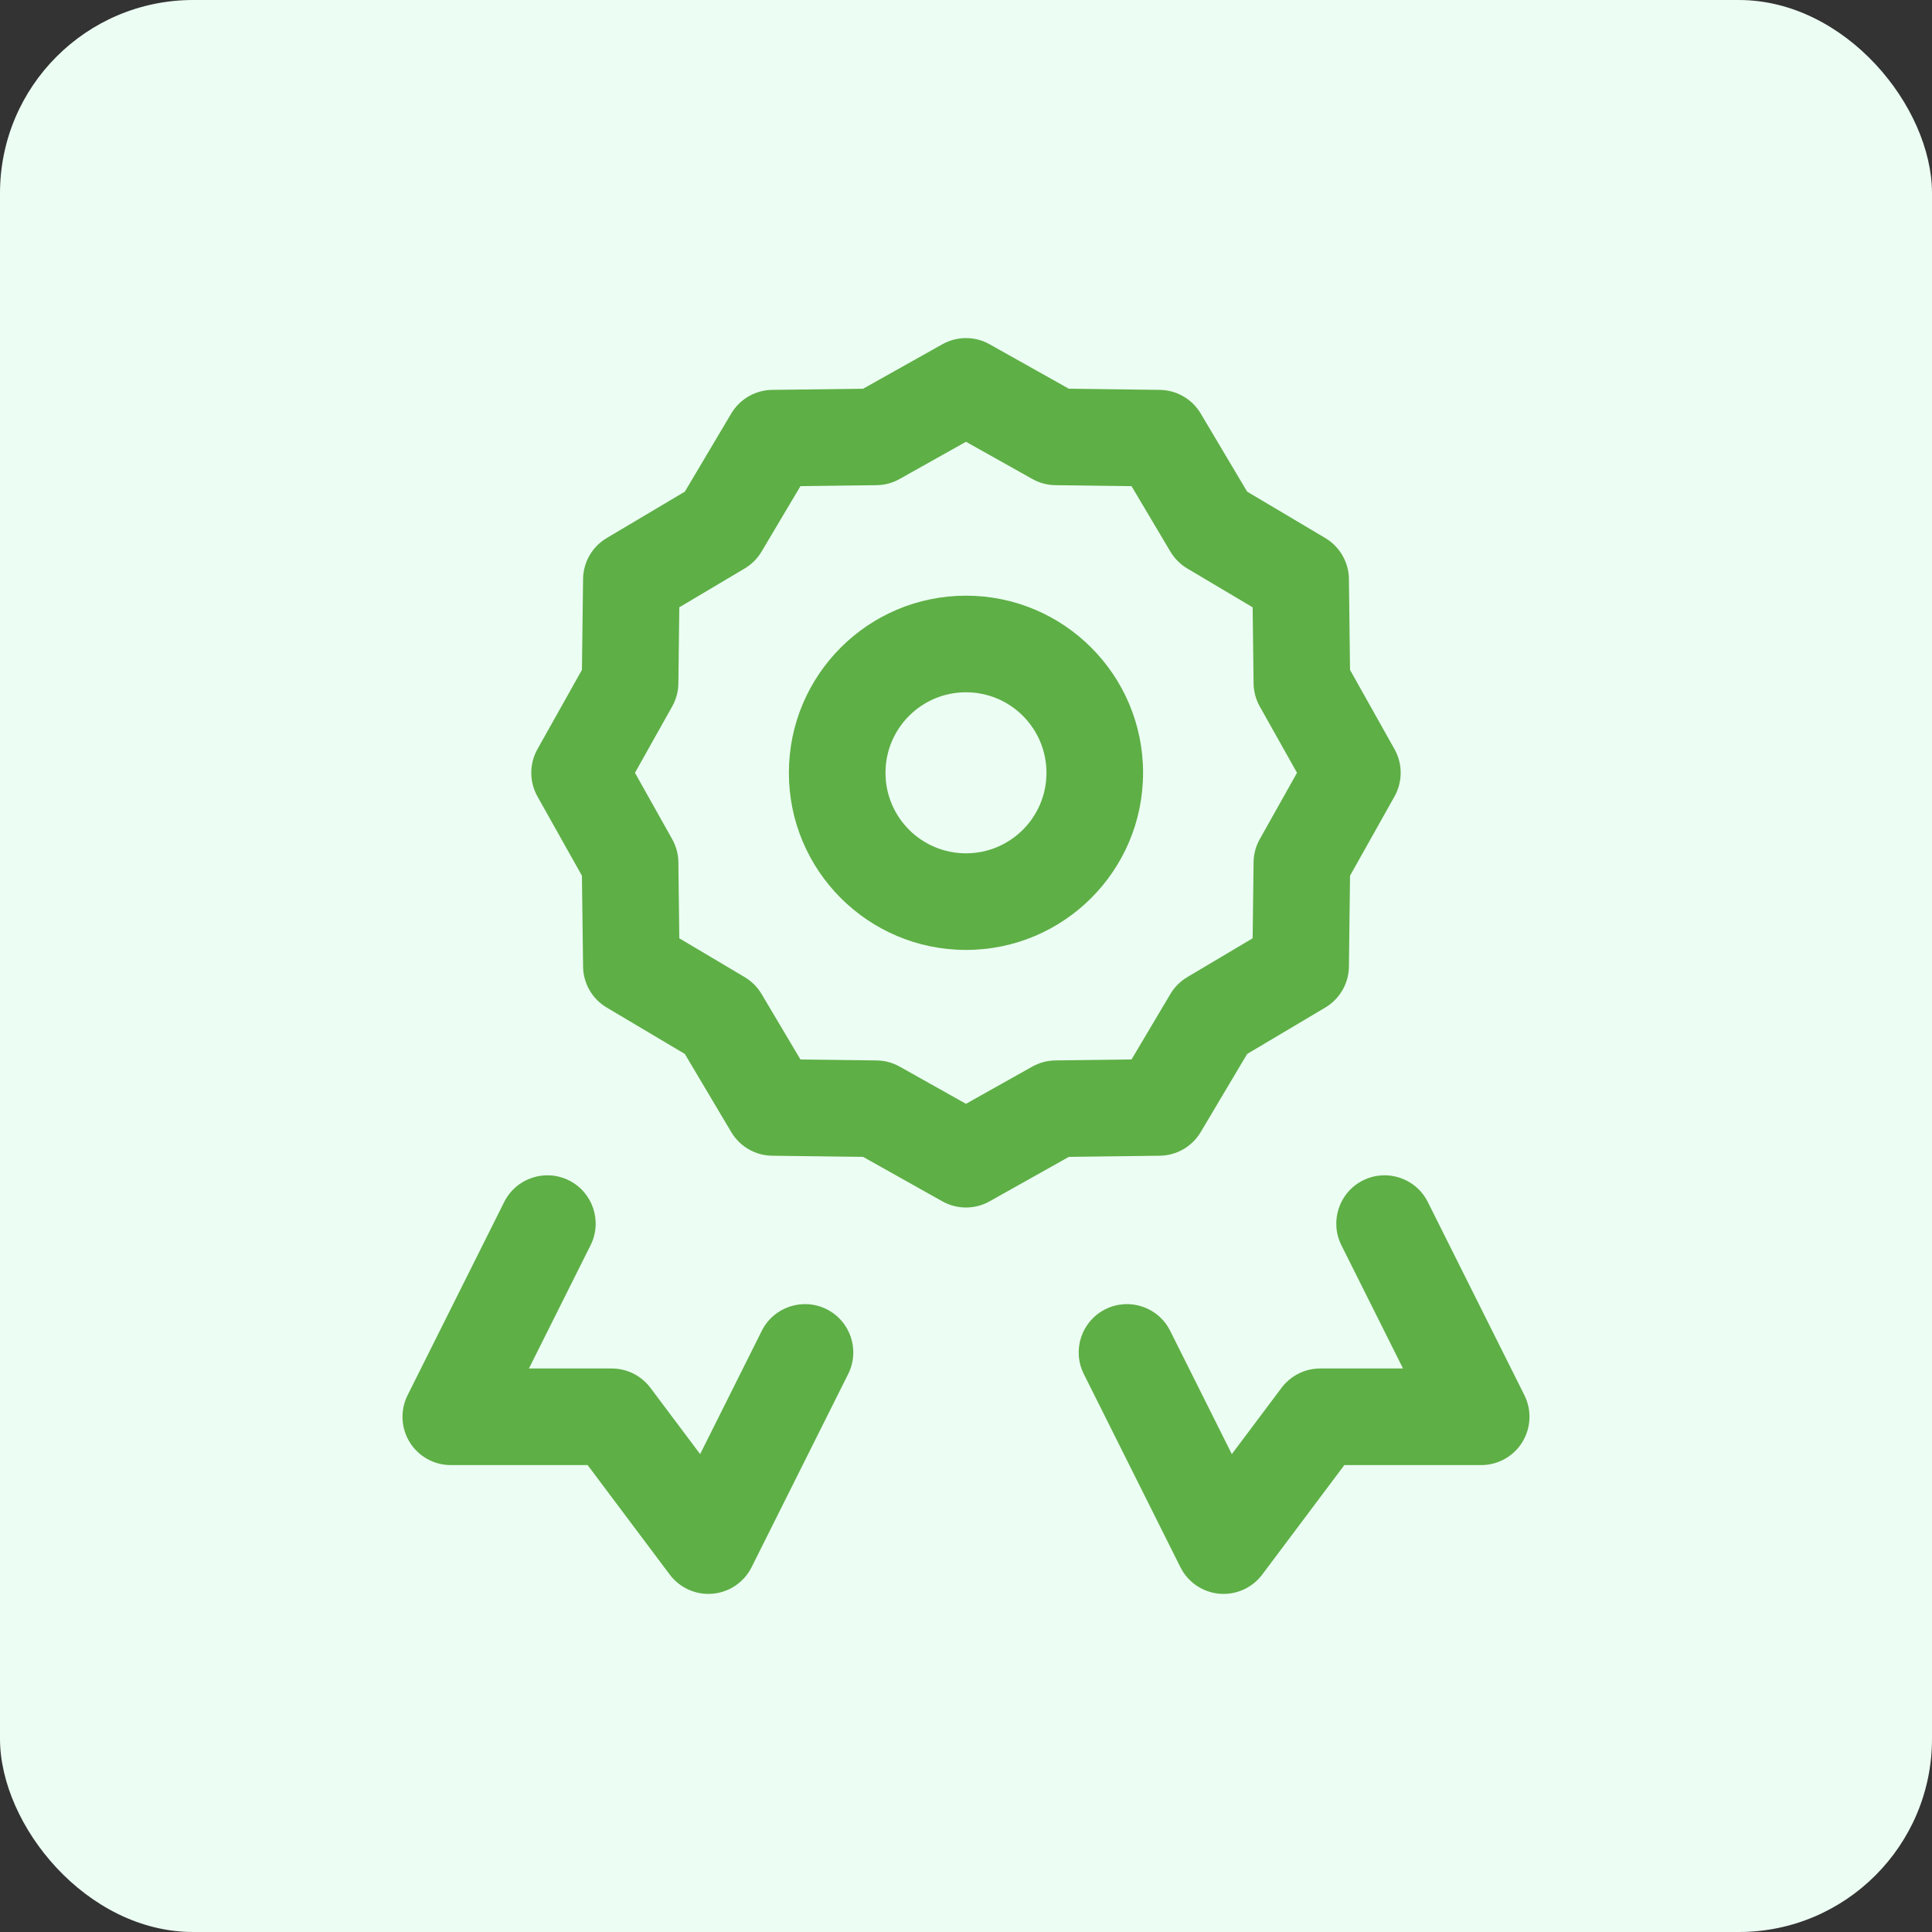 <svg xmlns="http://www.w3.org/2000/svg" width="40" height="40" viewBox="0 0 40 40" fill="none"><rect x="0" y="0" width="40" height="40" fill="#333333" stroke="none"/><rect width="40" height="40" rx="4" fill="#ECFDF3"></rect><path d="M20 8L20.489 7.128C20.185 6.957 19.814 6.957 19.51 7.128L20 8ZM21.863 9.045L21.374 9.917C21.52 9.999 21.684 10.043 21.851 10.045L21.863 9.045ZM24 9.072L24.859 8.561C24.681 8.262 24.36 8.076 24.012 8.072L24 9.072ZM25.091 10.909L24.231 11.419C24.316 11.563 24.436 11.683 24.58 11.769L25.091 10.909ZM26.928 12L27.928 11.988C27.924 11.639 27.738 11.318 27.439 11.14L26.928 12ZM26.954 14.136L25.954 14.149C25.956 14.316 26 14.48 26.082 14.626L26.954 14.136ZM28 16L28.872 16.489C29.042 16.185 29.042 15.815 28.872 15.511L28 16ZM26.954 17.863L26.082 17.374C26 17.52 25.956 17.684 25.954 17.851L26.954 17.863ZM26.928 20L27.439 20.86C27.738 20.682 27.924 20.361 27.928 20.012L26.928 20ZM25.091 21.091L24.58 20.231C24.436 20.317 24.316 20.437 24.231 20.581L25.091 21.091ZM24 22.928L24.012 23.928C24.36 23.924 24.681 23.738 24.859 23.439L24 22.928ZM21.863 22.955L21.851 21.955C21.684 21.957 21.52 22.001 21.374 22.082L21.863 22.955ZM20 24L19.51 24.872C19.814 25.043 20.185 25.043 20.489 24.872L20 24ZM18.136 22.955L18.625 22.082C18.48 22.001 18.316 21.957 18.149 21.955L18.136 22.955ZM16 22.928L15.14 23.439C15.318 23.738 15.639 23.924 15.987 23.928L16 22.928ZM14.909 21.091L15.768 20.581C15.683 20.437 15.563 20.317 15.419 20.231L14.909 21.091ZM13.072 20L12.072 20.012C12.076 20.361 12.261 20.682 12.561 20.86L13.072 20ZM13.045 17.863L14.045 17.851C14.043 17.684 13.999 17.52 13.917 17.374L13.045 17.863ZM12 16L11.127 15.511C10.957 15.815 10.957 16.185 11.127 16.489L12 16ZM13.045 14.136L13.917 14.626C13.999 14.48 14.043 14.316 14.045 14.149L13.045 14.136ZM13.072 12L12.561 11.14C12.261 11.318 12.076 11.639 12.072 11.988L13.072 12ZM14.909 10.909L15.419 11.769C15.563 11.683 15.683 11.563 15.768 11.419L14.909 10.909ZM16 9.072L15.987 8.072C15.639 8.076 15.318 8.262 15.14 8.561L16 9.072ZM18.136 9.045L18.149 10.045C18.316 10.043 18.48 9.999 18.625 9.917L18.136 9.045ZM9.333 29.333L8.439 28.886C8.284 29.196 8.3 29.564 8.482 29.859C8.665 30.154 8.986 30.333 9.333 30.333V29.333ZM12.666 29.333L13.466 28.733C13.277 28.482 12.981 28.333 12.666 28.333V29.333ZM14.666 32L13.866 32.6C14.074 32.877 14.411 33.027 14.756 32.996C15.101 32.965 15.406 32.757 15.561 32.447L14.666 32ZM30.666 29.333V30.333C31.013 30.333 31.335 30.154 31.517 29.859C31.699 29.564 31.716 29.196 31.561 28.886L30.666 29.333ZM27.333 29.333V28.333C27.018 28.333 26.722 28.482 26.533 28.733L27.333 29.333ZM25.333 32L24.439 32.447C24.594 32.757 24.898 32.965 25.243 32.996C25.588 33.027 25.925 32.877 26.133 32.6L25.333 32ZM29.561 24.886C29.314 24.392 28.713 24.192 28.219 24.439C27.725 24.686 27.525 25.287 27.772 25.781L29.561 24.886ZM24.227 27.553C23.98 27.059 23.38 26.859 22.886 27.106C22.392 27.353 22.192 27.953 22.439 28.447L24.227 27.553ZM17.561 28.447C17.808 27.953 17.608 27.353 17.114 27.106C16.62 26.859 16.019 27.059 15.772 27.553L17.561 28.447ZM12.227 25.781C12.474 25.287 12.274 24.686 11.78 24.439C11.286 24.192 10.686 24.392 10.439 24.886L12.227 25.781ZM20 8L19.51 8.872L21.374 9.917L21.863 9.045L22.352 8.173L20.489 7.128L20 8ZM21.863 9.045L21.851 10.045L23.987 10.072L24 9.072L24.012 8.072L21.876 8.045L21.863 9.045ZM24 9.072L23.14 9.582L24.231 11.419L25.091 10.909L25.951 10.398L24.859 8.561L24 9.072ZM25.091 10.909L24.58 11.769L26.417 12.86L26.928 12L27.439 11.14L25.602 10.049L25.091 10.909ZM26.928 12L25.928 12.012L25.954 14.149L26.954 14.136L27.954 14.124L27.928 11.988L26.928 12ZM26.954 14.136L26.082 14.626L27.128 16.489L28 16L28.872 15.511L27.826 13.647L26.954 14.136ZM28 16L27.128 15.511L26.082 17.374L26.954 17.863L27.826 18.353L28.872 16.489L28 16ZM26.954 17.863L25.954 17.851L25.928 19.988L26.928 20L27.928 20.012L27.954 17.876L26.954 17.863ZM25.091 21.091L24.231 20.581L23.14 22.418L24 22.928L24.859 23.439L25.951 21.602L25.091 21.091ZM24 22.928L23.987 21.928L21.851 21.955L21.863 22.955L21.876 23.955L24.012 23.928L24 22.928ZM18.136 22.955L18.149 21.955L16.012 21.928L16 22.928L15.987 23.928L18.124 23.955L18.136 22.955ZM16 22.928L16.859 22.418L15.768 20.581L14.909 21.091L14.049 21.602L15.14 23.439L16 22.928ZM13.072 20L14.071 19.988L14.045 17.851L13.045 17.863L12.045 17.876L12.072 20.012L13.072 20ZM13.045 17.863L13.917 17.374L12.872 15.511L12 16L11.127 16.489L12.173 18.353L13.045 17.863ZM12 16L12.872 16.489L13.917 14.626L13.045 14.136L12.173 13.647L11.127 15.511L12 16ZM13.045 14.136L14.045 14.149L14.071 12.012L13.072 12L12.072 11.988L12.045 14.124L13.045 14.136ZM13.072 12L13.582 12.86L15.419 11.769L14.909 10.909L14.398 10.049L12.561 11.14L13.072 12ZM14.909 10.909L15.768 11.419L16.859 9.582L16 9.072L15.14 8.561L14.049 10.398L14.909 10.909ZM16 9.072L16.012 10.072L18.149 10.045L18.136 9.045L18.124 8.045L15.987 8.072L16 9.072ZM18.136 9.045L18.625 9.917L20.489 8.872L20 8L19.51 7.128L17.647 8.173L18.136 9.045ZM26.928 20L26.417 19.14L24.58 20.231L25.091 21.091L25.602 21.951L27.439 20.86L26.928 20ZM14.909 21.091L15.419 20.231L13.582 19.14L13.072 20L12.561 20.86L14.398 21.951L14.909 21.091ZM21.863 22.955L21.374 22.082L19.51 23.128L20 24L20.489 24.872L22.352 23.827L21.863 22.955ZM20 24L20.489 23.128L18.625 22.082L18.136 22.955L17.647 23.827L19.51 24.872L20 24ZM9.333 29.333V30.333H12.666V29.333V28.333H9.333V29.333ZM12.666 29.333L11.866 29.933L13.866 32.6L14.666 32L15.466 31.4L13.466 28.733L12.666 29.333ZM30.666 29.333V28.333H27.333V29.333V30.333H30.666V29.333ZM27.333 29.333L26.533 28.733L24.533 31.4L25.333 32L26.133 32.6L28.133 29.933L27.333 29.333ZM28.666 25.333L27.772 25.781L29.772 29.781L30.666 29.333L31.561 28.886L29.561 24.886L28.666 25.333ZM23.333 28L22.439 28.447L24.439 32.447L25.333 32L26.227 31.553L24.227 27.553L23.333 28ZM16.666 28L15.772 27.553L13.772 31.553L14.666 32L15.561 32.447L17.561 28.447L16.666 28ZM11.333 25.333L10.439 24.886L8.439 28.886L9.333 29.333L10.227 29.781L12.227 25.781L11.333 25.333ZM22.666 16H21.666C21.666 16.921 20.92 17.667 20 17.667V18.667V19.667C22.025 19.667 23.666 18.025 23.666 16H22.666ZM20 18.667V17.667C19.079 17.667 18.333 16.921 18.333 16H17.333H16.333C16.333 18.025 17.975 19.667 20 19.667V18.667ZM17.333 16H18.333C18.333 15.079 19.079 14.333 20 14.333V13.333V12.333C17.975 12.333 16.333 13.975 16.333 16H17.333ZM20 13.333V14.333C20.92 14.333 21.666 15.079 21.666 16H22.666H23.666C23.666 13.975 22.025 12.333 20 12.333V13.333Z" fill="#5EAF46"></path></svg>
